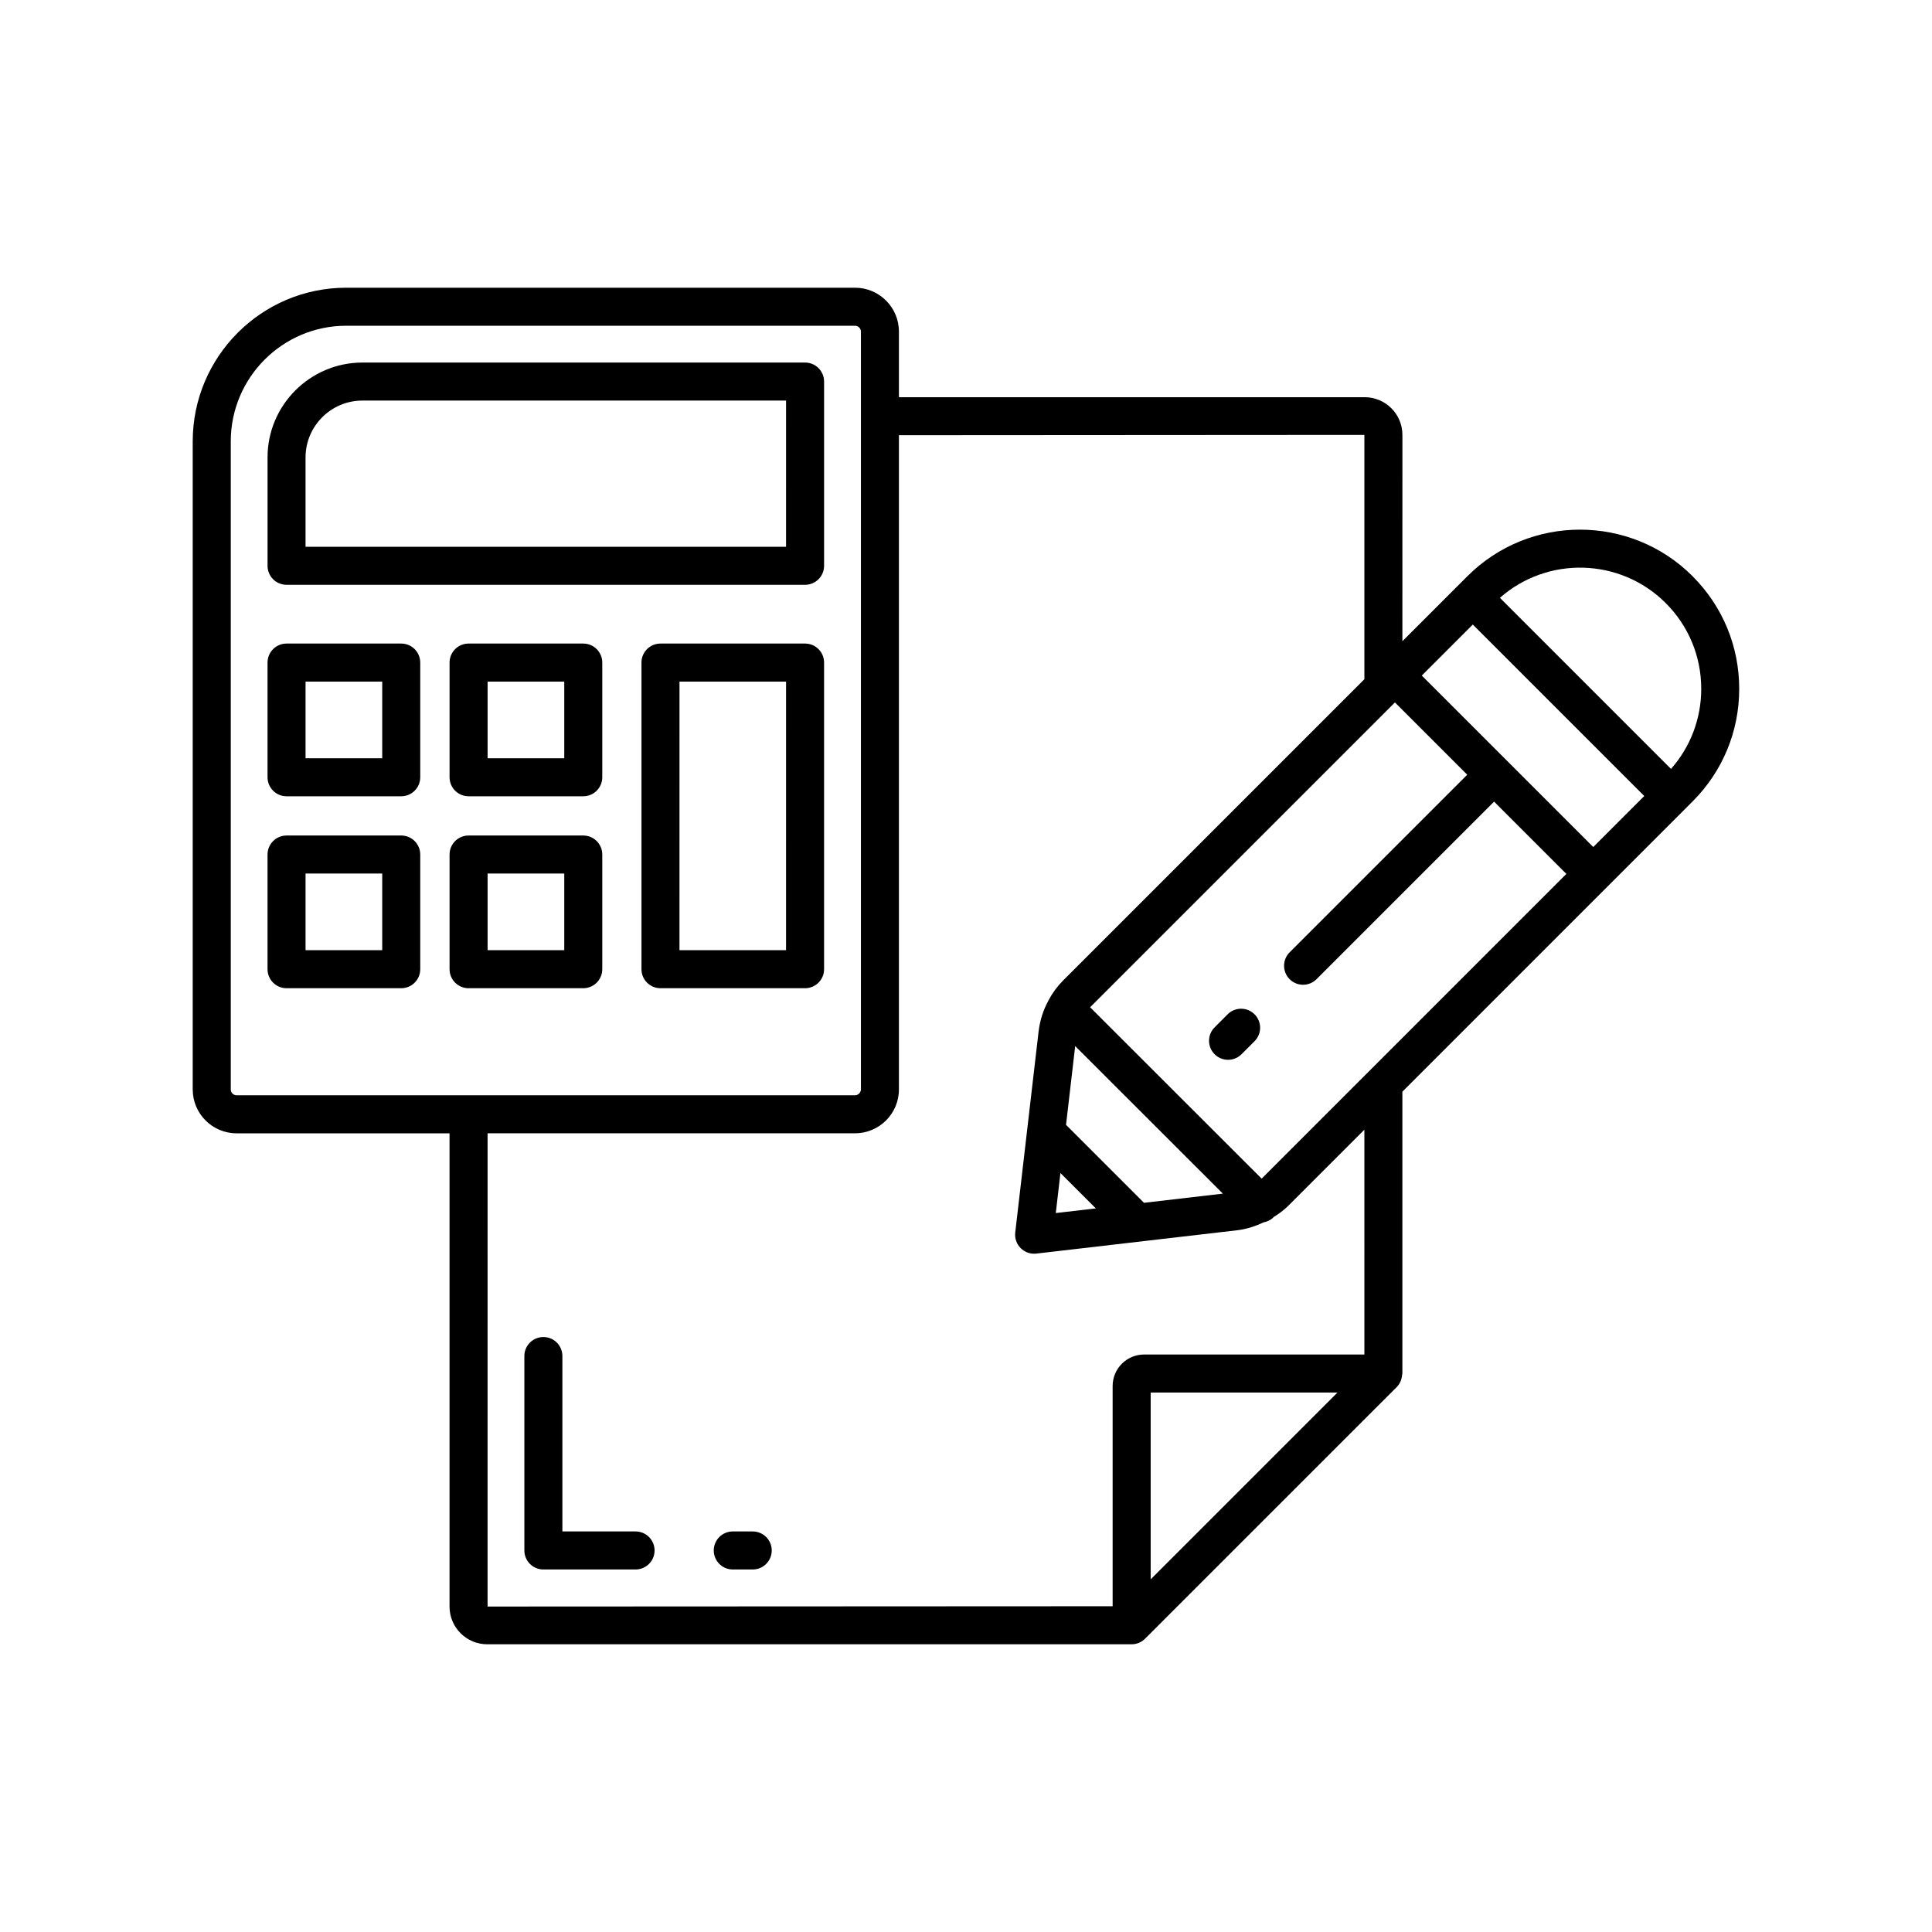 <?xml version="1.0" encoding="UTF-8"?>
<!-- Uploaded to: SVG Find, www.svgrepo.com, Generator: SVG Find Mixer Tools -->
<svg fill="#000000" width="800px" height="800px" version="1.1" viewBox="144 144 512 512" xmlns="http://www.w3.org/2000/svg">
 <g>
  <path d="m592.65 296.8c-0.031-0.035-0.062-0.062-0.098-0.098-16.453-16.457-43.227-16.449-59.676 0l-2.109 2.113c-0.004 0.004-0.012 0.004-0.016 0.008l-15.105 15.105 0.008-54.672c0-5.512-4.481-9.992-9.992-9.992h-123.44v-17.398c0-6.406-5.211-11.617-11.617-11.617h-134.86c-22.43 0-40.672 18.262-40.672 40.715v171.76c0 6.406 5.211 11.617 11.617 11.617h56.441v125.42c0 5.512 4.481 9.992 9.992 9.992h170.77c0.66 0 1.312-0.133 1.918-0.383 0.609-0.25 1.168-0.621 1.641-1.094l66.715-66.711c0.434-0.434 0.742-0.938 0.984-1.473 0.07-0.156 0.113-0.312 0.172-0.477 0.145-0.422 0.23-0.848 0.258-1.293 0.008-0.109 0.062-0.207 0.062-0.316v-74.695l54.137-54.141 20.652-20.652c0.004-0.004 0.004-0.004 0.004-0.008l2.113-2.117c7.969-7.969 12.359-18.562 12.359-29.836 0.004-11.234-4.352-21.793-12.266-29.754zm-324.47 137.46h-61.48c-0.852 0-1.543-0.688-1.543-1.539v-171.76c0-16.895 13.727-30.637 30.598-30.637h134.86c0.82 0 1.539 0.719 1.539 1.539v200.85c0 0.82-0.723 1.539-1.539 1.539zm180.76 128.28v-49.508h49.512zm56.637-59.582h-58.371c-4.602 0-8.344 3.738-8.344 8.34v58.371l-165.65 0.082 0.004-125.42h97.391c6.406 0 11.617-5.211 11.617-11.617v-173.38l123.35-0.078v64.746l-79.785 79.785c-1.551 1.551-2.844 3.301-3.859 5.191-0.008 0.012-0.023 0.02-0.027 0.031-0.008 0.016-0.012 0.031-0.02 0.047-0.012 0.023-0.027 0.039-0.039 0.062-0.023 0.043-0.023 0.086-0.043 0.129-1.332 2.449-2.207 5.172-2.566 8.148l-6.184 53.234c-0.18 1.531 0.352 3.055 1.441 4.144 0.949 0.949 2.234 1.477 3.562 1.477 0.191 0 0.387-0.012 0.582-0.035l53.254-6.184c2.516-0.305 4.805-1.062 6.934-2.078 0.949-0.195 1.875-0.578 2.629-1.324 0.027-0.027 0.031-0.062 0.059-0.086 1.398-0.859 2.746-1.844 3.965-3.062l20.098-20.098zm-79.066-60.863 2.426-20.871 36.281 36.25 2.852 2.852-20.898 2.43zm7.894 22.145-10.609 1.234 1.23-10.609zm43.949-7.891-0.004 0.004-22.637-22.617-22.82-22.801c0.008-0.008 0.012-0.016 0.02-0.02l80.758-80.758 19.156 19.156-47.059 47.059c-1.969 1.969-1.969 5.156 0 7.125 0.984 0.984 2.273 1.477 3.562 1.477s2.578-0.492 3.562-1.477l47.059-47.059 19.156 19.156zm87.875-87.875-45.438-45.438 13.516-13.52 45.438 45.438zm20.605-20.703-45.34-45.34c12.578-11.082 31.812-10.645 43.859 1.312 0.027 0.031 0.055 0.059 0.086 0.09 6.066 6.066 9.406 14.129 9.406 22.711 0 7.894-2.832 15.355-8.012 21.227z"/>
  <path d="m469.34 412.8-3.457 3.457c-1.965 1.969-1.965 5.16 0.004 7.125 0.984 0.984 2.273 1.477 3.562 1.477 1.289 0 2.582-0.492 3.566-1.477l3.457-3.457c1.965-1.969 1.965-5.16-0.004-7.125-1.969-1.969-5.16-1.969-7.129 0z"/>
  <path d="m357.35 240.08h-117.3c-13.867 0-25.148 11.281-25.148 25.145v28.715c0 2.785 2.254 5.039 5.039 5.039h137.41c2.781 0 5.039-2.254 5.039-5.039v-48.82c0-2.785-2.258-5.039-5.039-5.039zm-5.039 48.824h-127.34v-23.676c0-8.309 6.762-15.07 15.074-15.07h112.27z"/>
  <path d="m250.33 314.55h-30.391c-2.781 0-5.039 2.254-5.039 5.039v30.391c0 2.785 2.254 5.039 5.039 5.039h30.391c2.781 0 5.039-2.254 5.039-5.039v-30.391c-0.004-2.785-2.258-5.039-5.039-5.039zm-5.039 30.395h-20.316v-20.316h20.316z"/>
  <path d="m298.57 314.55h-30.391c-2.781 0-5.039 2.254-5.039 5.039v30.391c0 2.785 2.254 5.039 5.039 5.039h30.391c2.781 0 5.039-2.254 5.039-5.039v-30.391c0-2.785-2.254-5.039-5.039-5.039zm-5.035 30.395h-20.316v-20.316h20.316z"/>
  <path d="m250.33 365.42h-30.391c-2.781 0-5.039 2.254-5.039 5.039v30.391c0 2.785 2.254 5.039 5.039 5.039h30.391c2.781 0 5.039-2.254 5.039-5.039v-30.391c-0.004-2.785-2.258-5.039-5.039-5.039zm-5.039 30.391h-20.316v-20.316h20.316z"/>
  <path d="m298.57 365.42h-30.391c-2.781 0-5.039 2.254-5.039 5.039v30.391c0 2.785 2.254 5.039 5.039 5.039h30.391c2.781 0 5.039-2.254 5.039-5.039v-30.391c0-2.785-2.254-5.039-5.039-5.039zm-5.035 30.391h-20.316v-20.316h20.316z"/>
  <path d="m357.35 314.55h-38.316c-2.781 0-5.039 2.254-5.039 5.039v81.258c0 2.785 2.254 5.039 5.039 5.039h38.316c2.781 0 5.039-2.254 5.039-5.039v-81.258c0-2.785-2.258-5.039-5.039-5.039zm-5.039 81.262h-28.242l0.004-71.184h28.242z"/>
  <path d="m343.48 549.85h-5.289c-2.781 0-5.039 2.254-5.039 5.039s2.254 5.039 5.039 5.039h5.289c2.781 0 5.039-2.254 5.039-5.039s-2.258-5.039-5.039-5.039z"/>
  <path d="m312.43 549.85h-19.391v-46.484c0-2.785-2.254-5.039-5.039-5.039-2.781 0-5.039 2.254-5.039 5.039v51.523c0 2.785 2.254 5.039 5.039 5.039h24.43c2.781 0 5.039-2.254 5.039-5.039-0.004-2.785-2.258-5.039-5.039-5.039z"/>
 </g>
</svg>